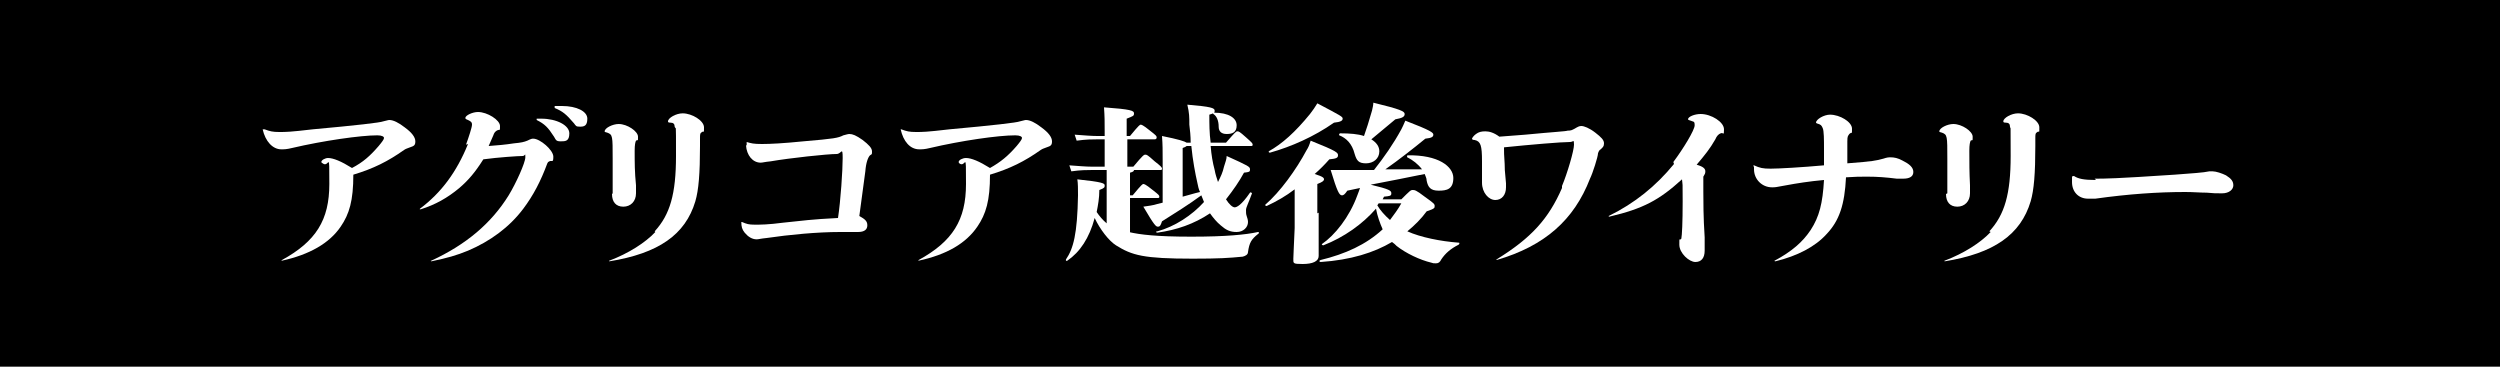 <?xml version="1.0" encoding="UTF-8"?>
<svg id="_レイヤー_2" xmlns="http://www.w3.org/2000/svg" version="1.1" viewBox="0 0 375 55">
  <!-- Generator: Adobe Illustrator 30.0.0, SVG Export Plug-In . SVG Version: 2.1.1 Build 123)  -->
  <defs>
    <style>
      .st0 {
        fill: #fff;
      }
    </style>
  </defs>
  <g id="_レイアウト">
    <rect y="0" width="375" height="55"/>
    <g>
      <path class="st0" d="M39.7,19.4c.8.3,1.2.4,2.2.4s1.6,0,5-.4c6.6-.6,10.1-1,10.6-1.2.5-.1.7-.2.9-.2.6,0,1.4.4,2.3,1.1,1.1.8,1.6,1.5,1.6,2.1s-.2.7-.8.9c-.5.2-.6.2-.9.4-2.4,1.7-4.6,2.8-7.6,3.7,0,3.9-.6,5.9-1.9,7.8-1.7,2.5-4.7,4.2-8.8,5.1,0,0-.2,0,0-.1,5.1-2.8,7.1-6,7.1-11.4s0-2.3-1-3.1c0,0-.2-.1-.2-.2,0-.3.6-.6,1-.6.8,0,2,.5,3.6,1.5,1.7-.9,2.7-1.8,4-3.3.5-.6.8-1,.8-1.2s-.3-.4-1-.4c-2.5,0-8.1.8-12.8,1.9-.8.2-1.2.2-1.6.2-1.3,0-2.4-1.2-2.8-3,0,0,0,0,0,0h0Z"/>
      <path class="st0" d="M69.9,21.7c.4-1.1.9-2.6.9-3s-.2-.5-.6-.7c-.3-.1-.4-.2-.4-.3,0-.4,1.1-.9,1.9-.9,1.4,0,3.3,1.2,3.3,2.1s0,.4-.5.7c-.3.2-.4.4-.5.7-.2.4-.5,1.2-.7,1.6,1.4-.1,2.5-.2,3.8-.4,1.1-.1,1.5-.2,2-.4.6-.3.7-.3.9-.3,1,0,3,1.7,3,2.7s-.2.5-.6.7c-.2.1-.2.1-.3.3-1,2.7-2.1,4.8-3.6,6.8-2.1,2.8-5,4.9-8.3,6.3-1.7.7-3.1,1.1-5.5,1.6,0,0-.2-.1,0-.1,5.2-2.4,9-5.6,11.6-9.8,1.1-1.8,2.5-4.9,2.5-5.7s0-.2-.4-.2c-.7,0-3.7.2-5.9.5-1.2,1.9-2.2,3.1-3.6,4.3-1.8,1.5-3.6,2.5-5.8,3.2-.1,0-.2,0-.1-.1,3.2-2.4,5.5-5.5,7.2-9.7h0ZM80.5,17.8c.3,0,.5,0,.7,0,2.3,0,4.2,1,4.2,2.2s-.6,1.2-1.3,1.2-.7-.2-1-.7c-.9-1.4-1.4-1.9-2.6-2.5,0,0,0-.1,0-.1h0ZM83.2,15.9c.4,0,.7,0,1.1,0,2.2,0,3.8.8,3.8,1.9s-.5,1.2-1.1,1.2-.6-.1-.9-.5c-1.2-1.4-1.7-1.8-2.9-2.3,0,0,0-.1,0-.1h0Z"/>
      <path class="st0" d="M91.9,29c0-.2,0-.7,0-1.1,0-1.5,0-2.6,0-4.1,0-3.4,0-3.6-.8-3.9-.4-.1-.4-.1-.4-.2,0-.5,1.2-1.1,2.1-1.1,1.3,0,2.9,1.1,2.9,1.9s0,.4-.3.6c-.1.2-.2.6-.2,1.5,0,1.8,0,3.2.2,5.2,0,.9,0,1,0,1.2,0,1.2-.8,2-1.9,2s-1.7-.7-1.7-1.9ZM98.2,34.7c2.3-2.5,3.2-5.6,3.2-11.3s0-3.7-.2-4.4c0-.4-.2-.6-.6-.6-.4,0-.4-.1-.4-.2,0-.5,1.2-1.2,2.2-1.2,1.4,0,3.2,1.1,3.2,2.1s0,.5-.3.7c-.3.2-.3.3-.3,1s0,.8,0,1.1c0,4.1-.2,6.6-.7,8.3-1.5,5-5.5,7.8-12.9,9,0,0-.1-.1,0-.1,2.9-1.1,5.4-2.7,6.9-4.3h0Z"/>
      <path class="st0" d="M112,21.3c.7.2,1,.3,2.3.3s3.2-.1,6.2-.4c4.7-.4,5.2-.5,6-.9.4-.1.7-.2.9-.2.5,0,1,.2,2,.9.9.7,1.4,1.2,1.4,1.7s0,.4-.3.6c-.3.3-.6,1.1-.7,2.4-.3,2.2-.6,4.5-.9,6.7.9.5,1.2.8,1.2,1.4s-.4,1-1.4,1-1.7,0-2.7,0c-3.4,0-7.6.4-11,.9-1,.1-1.2.2-1.5.2-.7,0-1.3-.4-1.8-1-.4-.5-.5-.9-.5-1.6,0,0,0,0,.1,0,.7.3,1,.4,1.9.4s2,0,4.3-.3c2.9-.3,4.2-.5,8.2-.7.4-2.6.7-7.2.7-9s-.2-.6-.9-.6c-1.4,0-7,.6-9.9,1.1-1,.1-1.2.2-1.5.2-1.2,0-2.1-1.1-2.2-2.6,0,0,0,0,.1,0Z"/>
      <path class="st0" d="M135.2,19.4c.8.3,1.2.4,2.2.4s1.6,0,5-.4c6.6-.6,10.1-1,10.6-1.2.5-.1.7-.2.9-.2.6,0,1.4.4,2.3,1.1,1.1.8,1.6,1.5,1.6,2.1s-.2.7-.8.9c-.5.2-.6.2-.9.4-2.4,1.7-4.6,2.8-7.6,3.7,0,3.9-.6,5.9-1.9,7.8-1.7,2.5-4.6,4.2-8.8,5.1,0,0-.1,0,0-.1,5.1-2.8,7.1-6,7.1-11.4s0-2.3-1-3.1c0,0-.1-.1-.1-.2,0-.3.6-.6,1.1-.6.8,0,2,.5,3.6,1.5,1.6-.9,2.7-1.8,4-3.3.5-.6.8-1,.8-1.2s-.3-.4-1-.4c-2.6,0-8.1.8-12.8,1.9-.8.2-1.2.2-1.6.2-1.4,0-2.4-1.2-2.8-3,0,0,0,0,0,0h0Z"/>
      <path class="st0" d="M169.3,34.8c1.7.4,4.2.7,9.4.7s8.2-.3,10-.7c.2,0,.2.2,0,.3-1,.8-1.3,1.3-1.5,2.7,0,.4-.4.6-.8.7-2.1.2-3.5.3-7.5.3-7.4,0-9.1-.5-11.5-2-1.1-.7-2.4-2.4-3.2-4.1-.8,3-2.2,5.1-4.1,6.4-.1.1-.3,0-.2-.2,1.1-1.6,1.7-3.8,1.8-9.6,0-.9,0-1.8-.1-2.4,3.8.4,4.1.6,4.1.9s0,.4-.8.7c0,1.2-.2,2.3-.4,3.3.4.6.9,1.2,1.5,1.7v-6.5c0-.5,0-1,0-1.5h-2.2c-.7,0-1.7,0-3.1.2l-.3-.9c1.4.1,2.5.2,3.4.2h1.9v-4.1h-1.1c-.7,0-1.7,0-3.1.2l-.3-.9c1.4.1,2.5.2,3.4.2h1.1v-.7c0-1.5,0-2.2-.1-3.6,4.1.3,4.5.5,4.5.9s-.1.4-1.1.8v2.6h.5c1.4-1.7,1.5-1.7,1.6-1.7s.3,0,1.4.9c.9.7,1,.8,1,1s-.1.3-.3.3h-4.1v4.1h.9c1.5-1.8,1.6-1.8,1.8-1.8s.3,0,1.4,1c.9.7,1.1.9,1.1,1.1s-.1.2-.3.2h-3.9c0,.2-.2.3-.6.4v3.4h.4c1.4-1.7,1.5-1.7,1.6-1.7s.3,0,1.4.9c.9.7,1,.8,1,1s-.1.2-.3.2h-4.1v5.2h0ZM174.4,24.3c0-1.8,0-2.6-.1-3.9,2.5.5,3.4.8,3.7,1h.6c0-1-.1-1.9-.2-2.7,0-1.2,0-1.7-.3-3,3.6.3,4.1.5,4.1.9s-.2.4-.8.6c0,1.3,0,2.8.2,4.2h2.3c1.4-1.6,1.5-1.7,1.7-1.7s.3,0,1.3.9c.9.8,1,.9,1,1.1s-.1.2-.3.2h-6c.1,1.3.3,2.5.6,3.6.1.6.3,1.2.5,1.8.4-.8.7-1.4.9-2.3.2-.7.4-1.1.4-1.6,3.3,1.5,3.5,1.6,3.5,2s-.1.4-.9.5c-.7,1.3-1.6,2.6-2.7,4,.5.8,1,1.2,1.3,1.2s1-.3,2.3-2.2c0-.1.3,0,.3.1-.5,1.4-.9,2.1-.9,2.5s0,.6.1.9c.1.3.2.6.2.9,0,.8-.7,1.5-1.7,1.5s-1.6-.3-2.4-1c-.6-.5-1.1-1.1-1.6-1.8-2.4,1.6-5,2.5-7.9,2.9-.2,0-.3-.2,0-.2,2.6-.7,5.2-2.4,7-4.4-.1-.3-.3-.7-.4-1-1.9,1.4-4,2.7-5.9,3.9-.2.6-.3.8-.6.8s-.5-.1-2.2-3c.7-.1,1.5-.2,2.1-.4l.8-.2v-6h0ZM177.4,29.5c.8-.2,1.7-.5,2.6-.7-.2-.4-.3-.9-.4-1.4-.3-1.3-.7-3.4-.9-5.5h-.7c-.1.1-.3.2-.6.3v7.3h0ZM182.1,16.9c2.2,0,3.4.8,3.4,1.9s-.7,1.3-1.5,1.3-1.2-.4-1.2-1.1c0-.9-.3-1.6-.8-1.9-.1-.1,0-.2.1-.2h0Z"/>
      <path class="st0" d="M197.8,31.9c0,4.7,0,6,0,6.5,0,.8-.9,1.2-2.4,1.2s-1.4-.1-1.4-.8.1-1.9.2-4.6v-5.8c-1.3,1-2.7,1.8-4.2,2.5-.1,0-.3-.1-.2-.2,2.2-1.9,4.6-5.2,6.2-8.2.2-.3.4-.7.6-1.4,4,1.6,4.1,1.8,4.1,2.2s-.3.5-1.3.6c-.7.8-1.4,1.5-2.2,2.2,1.3.4,1.4.6,1.4.8s-.2.4-1,.7v4.4h0ZM190.3,22.7c2-1.1,4-2.9,6.2-5.6.4-.5.8-1.1,1.1-1.6,3.6,1.9,3.8,2,3.8,2.3s-.3.5-1.3.6c-3,2.1-6.4,3.6-9.6,4.5-.2,0-.3-.2-.1-.2h0ZM210.1,30c1.4-1.4,1.5-1.5,1.8-1.5s.5,0,1.8,1c1.4,1,1.5,1.1,1.5,1.4s0,.4-1.2.8c-.8,1.1-1.8,2.1-2.9,3,2,.9,5,1.5,7.7,1.7.2,0,.1.2,0,.3-1.2.6-2,1.3-2.6,2.2-.2.4-.4.6-.8.6s-.4,0-.7-.1c-1.7-.4-3.8-1.4-5.2-2.5-.2-.2-.4-.4-.7-.6-2.7,1.6-6.2,2.7-10.7,3-.2,0-.3-.2,0-.3,3.7-.9,6.8-2.3,9.3-4.6-.4-.9-.8-2-1-3.1-2,2.3-4.8,4.3-7.9,5.5-.1,0-.3-.1-.2-.2,1.9-1.3,4.1-4,5.3-7.3.2-.5.3-.8.4-1.1l-1.9.4c-.4.6-.6.7-.8.7-.4,0-.7-.5-1.7-3.8,1,0,1.9,0,2.4,0,1.1,0,2.5,0,4.1,0,1.5-1.9,2.9-3.9,4.1-6.1.1-.2.4-.8.6-1.3,3.9,1.5,4.2,1.8,4.2,2.1s-.2.5-1.2.6c-1.7,1.4-4,3.2-6,4.6,1.9,0,3.8,0,5.5,0-.6-.8-1.4-1.4-2.2-1.8-.1,0,0-.3,0-.3,4.7-.1,6.9,1.7,6.9,3.4s-1,1.9-2.2,1.9-1.6-.5-1.8-1.5c0-.4-.2-.7-.3-1-2.4.5-5.5,1.1-8.1,1.6,2.9.7,3.1.9,3.1,1.3s-.2.4-1.1.5l-.2.4h2.9ZM204.6,20.4c.4-1.1.7-2.1,1.2-3.8.1-.4.2-.9.2-1.2,4.1,1,4.7,1.3,4.7,1.7s-.3.6-1.4.8c-1.3,1.1-2.4,2-3.6,3,.8.5,1.2,1.1,1.2,1.8,0,1.1-.9,1.8-2,1.8s-1.4-.4-1.7-1.4c-.4-1.6-1.3-2.4-2.3-2.8-.1,0,0-.3.1-.3,1.5,0,2.7.1,3.6.4ZM206.6,30.8c.4.7,1.1,1.5,1.9,2.2.6-.8,1.2-1.6,1.7-2.5h-3.4l-.2.3Z"/>
      <path class="st0" d="M234.3,27.9c.8-1.9,1.8-5.3,1.8-6.2s-.1-.4-.6-.4c-1.3,0-6,.4-9.9.8,0,.6,0,1.2.1,2.5,0,.7,0,.8.2,2.9,0,.2,0,.4,0,.6,0,1.1-.6,1.9-1.6,1.9s-2-1.1-2-2.6,0-.7,0-1.1c0-.8,0-1.5,0-2.1,0-2.4-.2-3-1.1-3.2-.3,0-.4-.1-.4-.2s.3-.5.6-.7c.4-.3.8-.4,1.4-.4s1.3.2,2.1.8c1.3-.1,2.7-.2,3.9-.3,4.1-.4,6.2-.5,6.3-.6.6,0,.7-.1,1.1-.3.5-.3.7-.4,1-.4.4,0,1.2.3,2.1,1,.9.7,1.3,1.1,1.3,1.6s-.2.6-.5.9c-.2.1-.3.3-.4.6,0,.5-.8,3-1.2,3.8-2.4,6.2-6.8,10.1-14,12.2,0,0-.1,0,0-.1,5.2-3.2,7.8-6.1,9.8-10.7h0Z"/>
      <path class="st0" d="M251,24.3c1.5-2,3.2-4.8,3.2-5.5s-.2-.5-.6-.7c-.4-.1-.4-.2-.4-.2,0-.4,1-.8,1.9-.8,1.6,0,3.5,1.2,3.5,2.3s-.1.4-.5.6c-.3.1-.6.4-.8.9-.8,1.4-1.6,2.4-2.8,3.8,1,.3,1.3.6,1.3,1s-.1.4-.3.8c0,.1,0,.8,0,2.2s0,3.9.2,6.9c0,1.2,0,1.7,0,2,0,1.1-.5,1.7-1.4,1.7s-2.4-1.3-2.4-2.6,0-.5.3-.9c.1-.5.2-2.4.2-5.6s0-2.2-.1-3.3c-3.4,3.1-5.8,4.4-10.9,5.6,0,0-.2-.1-.1-.1,3.9-1.9,7.1-4.5,9.8-7.8h0Z"/>
      <path class="st0" d="M263,24.8s0,0,.1,0c.9.4,1.3.5,2.5.5s4.7-.2,8-.5c0-.8,0-1.9,0-2.5,0-1.3,0-2.7-.2-3.1s-.2-.5-.9-.7c0,0-.1-.1-.1-.1,0-.5,1.2-1.2,2.1-1.2,1.5,0,3.3,1.1,3.3,2.1s0,.4-.4.8c-.2.3-.3.3-.3,1.1,0,1.2,0,2.4,0,3.3,3.9-.3,4.3-.4,5.4-.7.6-.2.8-.2,1.1-.2.5,0,1.1.1,1.8.5,1,.5,1.6,1,1.6,1.7s-.6,1-1.5,1-.6,0-1,0c-1.6-.2-2.9-.3-4.4-.3s-1.4,0-3.2.1c-.2,4.1-1,6.5-2.9,8.5-1.7,1.9-4.4,3.3-7.7,4.1-.1,0-.2-.1-.1-.1,2.6-1.4,4.2-2.8,5.4-4.6,1.3-2,1.8-4,2-7.5-2.2.2-4.1.5-5.7.8-1.6.3-1.6.3-2.1.3-1.5,0-2.7-1.2-2.7-2.7v-.3h0Z"/>
      <path class="st0" d="M292.1,29c0-.2,0-.7,0-1.1,0-1.5,0-2.6,0-4.1,0-3.4,0-3.6-.8-3.9-.4-.1-.4-.1-.4-.2,0-.5,1.2-1.1,2.1-1.1,1.3,0,2.9,1.1,2.9,1.9s0,.4-.3.6c-.1.2-.2.6-.2,1.5,0,1.8,0,3.2.1,5.2,0,.9,0,1,0,1.2,0,1.2-.8,2-1.9,2s-1.7-.7-1.7-1.9h0ZM298.4,34.7c2.3-2.5,3.2-5.6,3.2-11.3s0-3.7-.1-4.4c0-.4-.2-.6-.6-.6-.4,0-.4-.1-.4-.2,0-.5,1.2-1.2,2.2-1.2,1.4,0,3.2,1.1,3.2,2.1s0,.5-.3.7c-.3.2-.3.3-.3,1s0,.8,0,1.1c0,4.1-.2,6.6-.7,8.3-1.5,5-5.5,7.8-12.9,9,0,0-.1-.1,0-.1,2.9-1.1,5.4-2.7,6.9-4.3h0Z"/>
      <path class="st0" d="M314.2,26.8c1.6,0,3,0,12-.6,2.6-.2,4.3-.3,5.2-.5.1,0,.3,0,.5,0,.5,0,1.4.3,2,.6.8.5,1.1.9,1.1,1.5s-.6,1.2-1.7,1.2-1.1,0-2.3-.1c-1,0-2-.1-3.2-.1-4.1,0-8.5.3-13.5,1-.4,0-.8,0-1.1,0-1.4,0-2.4-1-2.4-2.5s0-.6.2-.9c0,0,0,0,.1,0,.6.4,1.4.6,3.3.6h0Z"/>
    </g>
  </g>
</svg>